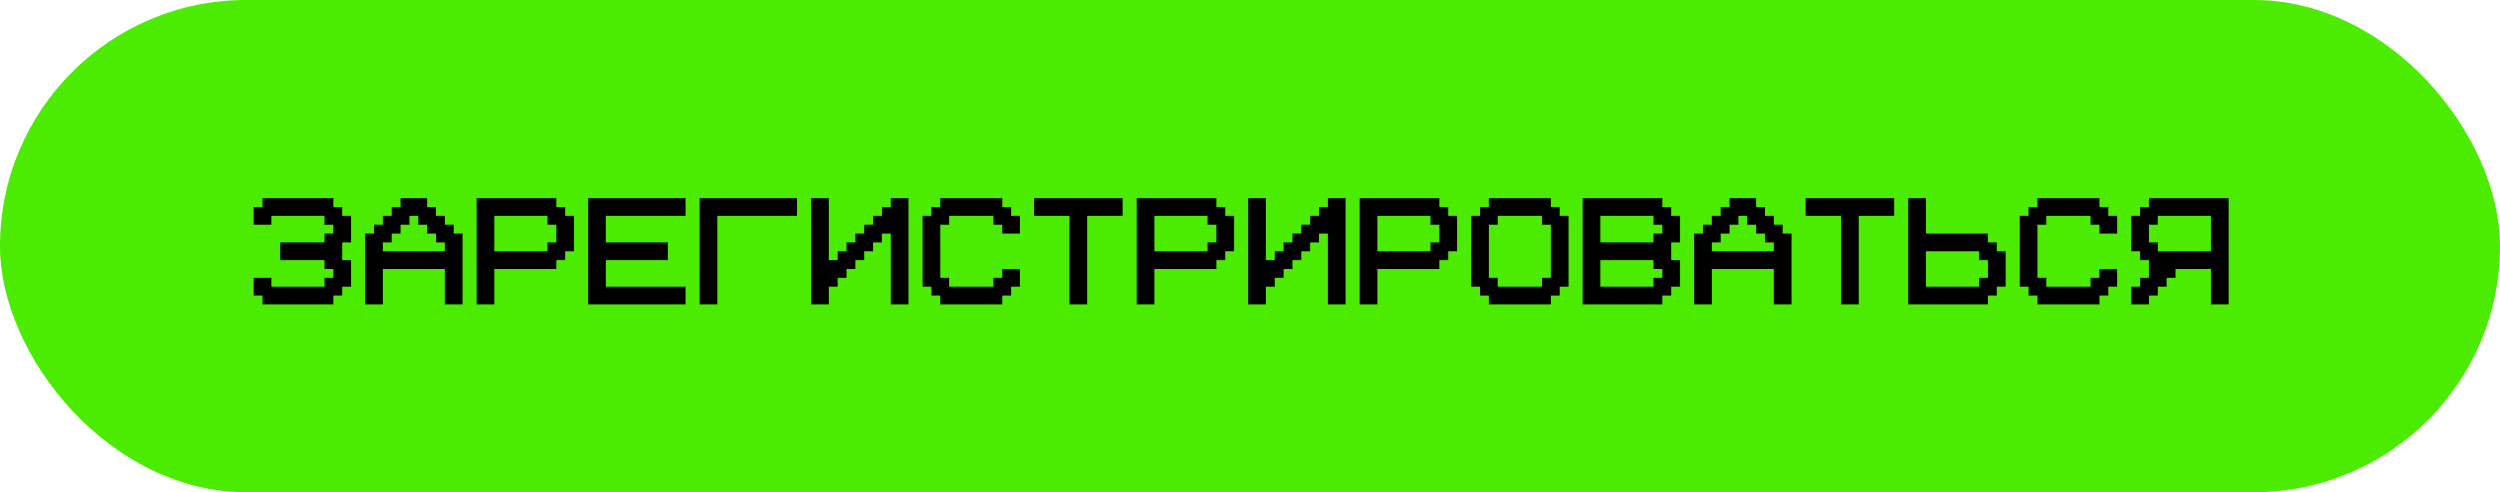 <?xml version="1.0" encoding="UTF-8"?> <svg xmlns="http://www.w3.org/2000/svg" width="386" height="76" viewBox="0 0 386 76" fill="none"><rect width="386" height="76" rx="38" fill="#4BEC01"></rect><path d="M43.268 37.43H50.104V36.062H51.471V34.695H50.104V33.328H41.901V34.695H39.166V31.961H40.533V30.594H51.471V31.961H52.838V33.328H54.205V37.43H52.838V40.164H54.205V44.266H52.838V45.633H51.471V47H40.533V45.633H39.166V42.898H41.901V44.266H50.104V42.898H51.471V41.531H50.104V40.164H43.268V37.43ZM68.684 38.797V37.43H67.317V36.062H65.95V34.695H64.583V33.328H63.216V34.695H61.848V36.062H60.481V37.43H59.114V38.797H68.684ZM56.38 36.062H57.747V34.695H59.114V33.328H60.481V31.961H61.848V30.594H65.95V31.961H67.317V33.328H68.684V34.695H70.052V36.062H71.419V47H68.684V41.531H59.114V47H56.38V36.062ZM76.328 33.328V38.797H84.531V37.43H85.898V34.695H84.531V33.328H76.328ZM73.593 30.594H85.898V31.961H87.265V33.328H88.632V38.797H87.265V40.164H85.898V41.531H76.328V47H73.593V30.594ZM90.807 30.594H105.846V33.328H93.541V37.43H103.111V40.164H93.541V44.266H105.846V47H90.807V30.594ZM108.02 30.594H123.059V33.328H110.754V47H108.02V30.594ZM127.968 30.594V40.164H129.335V38.797H130.702V37.43H132.069V36.062H133.437V34.695H134.804V33.328H136.171V31.961H137.538V30.594H140.272V47H137.538V36.062H136.171V37.43H134.804V38.797H133.437V40.164H132.069V41.531H130.702V42.898H129.335V44.266H127.968V47H125.233V30.594H127.968ZM146.548 33.328V34.695H145.181V42.898H146.548V44.266H153.384V42.898H154.752V41.531H157.486V44.266H156.119V45.633H154.752V47H145.181V45.633H143.814V44.266H142.447V33.328H143.814V31.961H145.181V30.594H154.752V31.961H156.119V33.328H157.486V36.062H154.752V34.695H153.384V33.328H146.548ZM159.66 33.328V30.594H173.332V33.328H167.863V47H165.129V33.328H159.66ZM178.241 33.328V38.797H186.444V37.43H187.811V34.695H186.444V33.328H178.241ZM175.507 30.594H187.811V31.961H189.178V33.328H190.546V38.797H189.178V40.164H187.811V41.531H178.241V47H175.507V30.594ZM195.454 30.594V40.164H196.822V38.797H198.189V37.43H199.556V36.062H200.923V34.695H202.29V33.328H203.658V31.961H205.025V30.594H207.759V47H205.025V36.062H203.658V37.43H202.29V38.797H200.923V40.164H199.556V41.531H198.189V42.898H196.822V44.266H195.454V47H192.72V30.594H195.454ZM212.668 33.328V38.797H220.871V37.43H222.238V34.695H220.871V33.328H212.668ZM209.933 30.594H222.238V31.961H223.605V33.328H224.972V38.797H223.605V40.164H222.238V41.531H212.668V47H209.933V30.594ZM231.248 33.328V34.695H229.881V42.898H231.248V44.266H238.084V42.898H239.452V34.695H238.084V33.328H231.248ZM242.186 44.266H240.819V45.633H239.452V47H229.881V45.633H228.514V44.266H227.147V33.328H228.514V31.961H229.881V30.594H239.452V31.961H240.819V33.328H242.186V44.266ZM247.095 33.328V37.43H255.298V36.062H256.665V34.695H255.298V33.328H247.095ZM255.298 44.266V42.898H256.665V41.531H255.298V40.164H247.095V44.266H255.298ZM244.36 30.594H256.665V31.961H258.032V33.328H259.399V37.43H258.032V40.164H259.399V44.266H258.032V45.633H256.665V47H244.36V30.594ZM273.878 38.797V37.43H272.511V36.062H271.144V34.695H269.777V33.328H268.41V34.695H267.042V36.062H265.675V37.43H264.308V38.797H273.878ZM261.574 36.062H262.941V34.695H264.308V33.328H265.675V31.961H267.042V30.594H271.144V31.961H272.511V33.328H273.878V34.695H275.246V36.062H276.613V47H273.878V41.531H264.308V47H261.574V36.062ZM278.787 33.328V30.594H292.459V33.328H286.99V47H284.256V33.328H278.787ZM297.368 44.266H305.571V42.898H306.938V40.164H305.571V38.797H297.368V44.266ZM294.633 47V30.594H297.368V36.062H306.938V37.43H308.305V38.797H309.673V44.266H308.305V45.633H306.938V47H294.633ZM315.948 33.328V34.695H314.581V42.898H315.948V44.266H322.784V42.898H324.152V41.531H326.886V44.266H325.519V45.633H324.152V47H314.581V45.633H313.214V44.266H311.847V33.328H313.214V31.961H314.581V30.594H324.152V31.961H325.519V33.328H326.886V36.062H324.152V34.695H322.784V33.328H315.948ZM341.365 33.328H333.162V34.695H331.795V37.43H333.162V38.797H341.365V33.328ZM344.099 30.594V47H341.365V41.531H335.896V42.898H334.529V44.266H333.162V45.633H331.795V47H329.06V44.266H330.427V42.898H331.795V40.164H330.427V38.797H329.06V33.328H330.427V31.961H331.795V30.594H344.099Z" fill="black"></path></svg> 